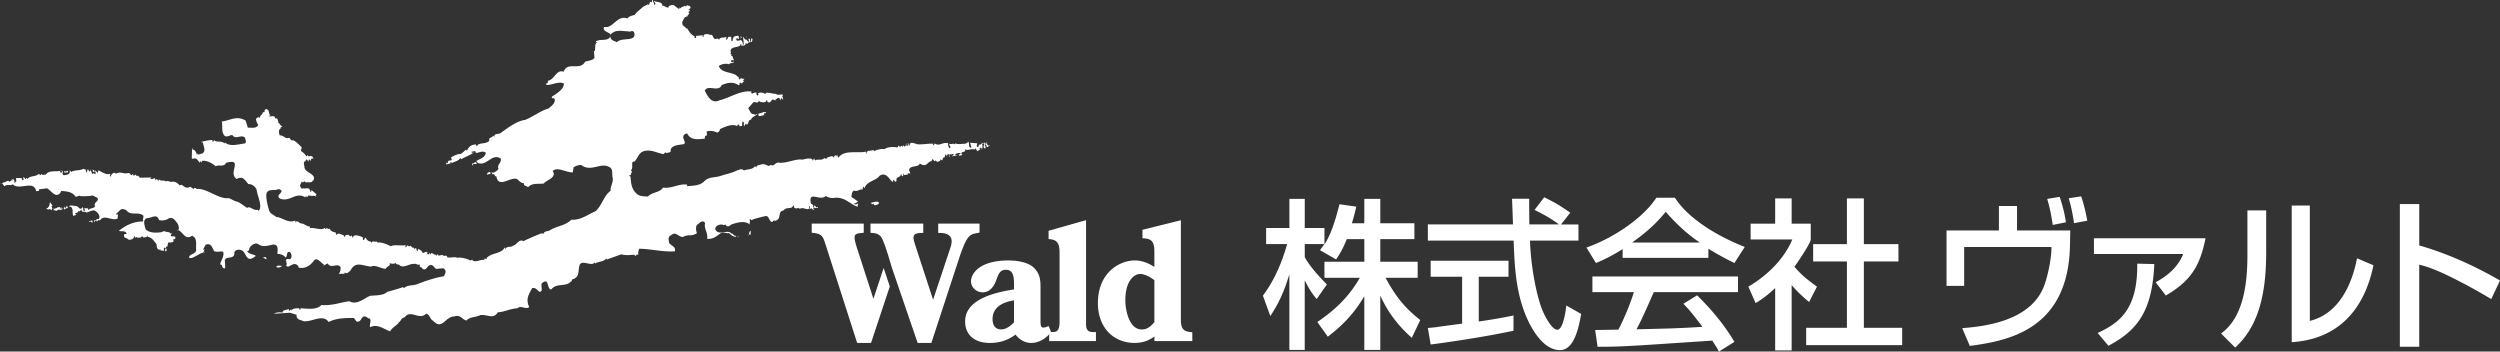 <?xml version="1.0" encoding="utf-8"?><svg xmlns="http://www.w3.org/2000/svg" width="320" height="45" viewBox="-25 8.5 320 45"><rect x="-25" y="8.5" width="320" height="45" fill="#333333" stroke="none"/><path fill="#FFF" d="M101.028 26.707l.062.073-.489.168c.02-.27.341-.04.427-.241m-124.976 4.918c-.279.121-.705.29-1.052.4.359-.246.392.233.588.315.298-.317.819-.008 1.04-.261.822.875 2.704-.62 3 .899.139-.056.47.039.357-.243l1.031-.134c.393.237.637.595.964.758.327.225.752-.015.851-.416.814.06 1.424.105 1.851.75l.557-.161-.004.062c.475.039 1.222.024 1.639-.075l.592.314c.307.429-.591.569-.285 1.071-.299.386-.625.157-.851.479-.063-.07-.061-.141-.057-.207l-.471-.037c-.012.136.177.352-.099.401l-.095-.552c-.455.65-.521-.311-1.083-.078l.071-.058c-.271-.026-.604-.12-.823.071.751-.015.413.849.595 1.198l.416-.105-.193-.15c.215-.189.414-.106.434-.376.26.152.209-.056.423-.169-.038.473.462.167.583.38.202.014.634-.296 1.042-.265.393.167.898.75.527 1.127-.258-.153-.364.317-.551.101-.071.059.049.275.115.279-.056-.141.083-.198.155-.261l.117.283c-.063-.073.097-.401.355-.247.542-.847 1.494.111 2.269-.243l.037-.539c-.063-.004-.204.052-.268-.021l.59-.569c.283-.181.542-.023.74.054.621.798 1.49.112 2.197.707.047.274-.18.535.016.688l-.139.056c-1.089-.017-2.217.516-3.019 1.205.403.102.826-.076.998.345-.075.063-.14.06-.278.046-.242.599.311.436.496.72.331.093.826-.141.716-.493l.251.295c.005-.067.005-.067.075-.134.125.151.742.128.693-.155l.185.222c.279-.045.481-.034.565-.232.068.005-.006.069-.01.136.604.113.839.607 1.152.975-.016.202.009.813.495.646l-.008.134.474.032c-.057-.139-.104-.41.1-.395.258.157-.157.256.1.487.285-.188-.044-.348.044-.612.401.097-.015-.754.583-.505.142-.125.546-.025.299-.389l.282-.115c.105-.539-.329-.157-.584-.388l.166-.395c-.151.193-.344.045-.335-.089-.279.113-.794-.265-.885 0-.759.149-1.71.145-2.15-.359-.107-.418-.453-1.262.238-1.421.475.039 1.208-.652 1.481.254.334.094.749.055 1.1-.126.643-.427 1.004.213 1.313.645.115.282.279.84-.198.804.068.006.2.084.208-.057.665.255.921 1.367 1.784.748.799.261.446 1.325.551 1.741.02.682-.993.543-.897 1.095l.273.02c.557-.166 1.209-.726 1.758-.759l-.199-.079.155-.26c-.064-.011-.205.049-.204-.018l.318-.593c.703-.288.856.405 1.096.832.466.173.89-.073 1.153.084.163.555-.282 1.069-.391 1.608.407.025.104.416.575.515.144-.123.037-.47.056-.743-.258-1.108 1.306-.174 1.19-1.341.159-.332.569-.362.835-.275.47.097.56.715.817.941.375.439.817-.006 1.104-.189-.256-.223-.94-.205-1.113-.627.271.018.217-.188.299-.383.163-.331.664-.701 1.063-.536.643.523 1.421.175 2.036.08.682.05.481.854.458 1.192.407.029.804.129 1.055.486.285-.183.059-.813.529-.711.261.157.294.635.144.825-.225.258-.534-.175-.637.298l.068.006c-.082.198.173.419-.045.606.317.299.479-.033.754-.082.294-.246.826-.071.861.34.803.193 1.446-.236 1.898-.813.459-.714.997.349 1.338.371l-.085.201.565-.298c.421.779 1.306-.18 1.664.528-.02.274-.048.676-.263.798l.204.018c.143-.055.739.125.568-.3.167.491.613-.022.759-.145.637-1.248 1.541-.572 2.623-.487.499-.3 1.341.302 1.888.276.089-.334.706-.36.459-.716.269.087.739.125.826-.072-.017.202.251.289.391.235.496.648 1.375-.175 1.978-.06.214-.12.459.238.609.043l.127.146c-.226.255.261.156.307.43.521.315.578-.434.99-.47.485-.1.506.516.847.47l.825-.072c.455.308.293.636.06 1.028-1.169.182-2.43.634-3.478 1.034-.424.175-1.232.05-1.604.496l-.126-.145c-.631.225-1.604.491-2.02.6-.513.506-1.463.438-2.214.517-.777.348-1.727 1.227-2.642.692-1.308.175-2.152.588-3.576.482-.589.636-1.67.487-2.687.412-.001.068.055.211-.083.2l-.118-.209c-.342.041-.886 0-.91.337-.063-.072-.057-.14-.057-.208l-.297.244-.046-.274c-.288.182-.756.08-.786.485-.266-.084-.81-.059-1.1.123.682-.02 1.505-.091 2.056-.121l.862.27c-.113.604.499.65.893.814 1.013.143 2.458-.977 3.195.104.919-.482 2.081-.528 3.237-.515l.311.435c.598.182.575-.504.924-.614.354-.109.464.238.799.261.247.358-.123.746.057 1.098.923-.478 1.75.261 2.548.527.238-.461.804-.758 1.1-1.079l-.059-.071c.341-.041.314-.586.792-.621.763-1.104 1.879.41 2.758-.479.476.037.494.718.89.884 1.195 1.313 1.541-.564 2.762-.543.772-.282.924.409 1.531.522.447-.513 1.253-.385 1.751-.688.897-.138 1.658.604 2.276-.375.607.042 1.673-.491 2.486-.497.439-.445 1.073.212 1.512-.161-.474-.99-.088-1.573.38-2.427.417-.102.664.257.92.479.613-.022.061-.879.355-1.128.941-.75.554.791 1.161.83.682-.898 1.857-.266 2.53-1.034h.069l.088-.26c1.041-.263.699-1.172.953-1.842.257-.725 1.681.264 1.861-.333l.128.143c.29-.251 1.104-.19 1.409-.642.068.002.063.069.06.14l1.885-.677c.533.175 1.152.084 1.632.05.374.438.155-.257.541.043-.046-.278-.027-.552.128-.809 1.632.052 2.962.425 4.537.339.181-.602-.489-.72-.735-1.08-.035-.409-.218-.767.278-.998.578-.504.867.199 1.478.244.78-.42.953.002 1.808-.48-.112-.345-.265-1.043.223-1.209.159-.259.648-.496.823-.076-.184.669.392 1.19.26 1.996.748.052 1.111-.258 1.688-.689.425-.244.949.068 1.094-.057.191.145.505.511.915.475l.013-.134c-.347.111-.379-.367-.596-.25-.427-.645-1.657.354-2.069-.563-.032-.479.526-.64.931-.612.122.214.422-.174.467.171.258.152.479-.03.621-.161.772-.28 1.743-.549 2.39-.024-.057-.209.096-.403-.027-.617.081-.132.205.018.266.088.079-.132 1.117-.391 1.814-.547.478-.029.414.848.898.748.007-.138.223-.256.276-.115.974-.271.228-1.212 1.124-1.35.313-.524 1.092-.054 1.208-.66.131.082.124.212.115.281.318.299.552-.096.736.191.435-.38 1.323.506 1.188-.391.326.16-.167.395.175.423.001-.069.008-.136.075-.131l.322.226.072-.066-.125-.143c-.062-.075.074-.065.144-.13l.06.141c.147-.125.407.03.423-.173-.068-.006-.136-.006-.209.053l-.25-.287-.089.261-.125-.145c.217-.186-.189-.218-.246-.357-.347-1.727 1.171-.19 1.908-.948.255.224.858.338 1.207.226 1.3-.041 1.786.744 2.843 1.164l.099-.398c-.136-.011-.428.24-.543-.043.268.088.504-.371.626-.16l-.972-.681c.089-.268.046-.61.334-.793.598.181.631-.228 1.096-.123l.1-.403.188.22c.198-.872 1.503-.978 1.884-1.564.935-.676 1.377.714 1.716.741l.074-.063-.065-.073.08-.13.247.291.148-.122c-.159-.625.573-.366.547-.916.063.075.124.145.115.283.331.091.08-.199.227-.326.037.414.408.032.533.177l.013-.201.337.022-.173-.421c.047-.679 1.25-.316 1.356-.852l.328.158c.665.255.797-.622 1.329-.442-.135-.008-.186-.222.021-.275l.248.293c.163-.327.263.157.34.026.138.011.483-.102.362-.313l.263.157c.076-.132.028-.41.301-.391l.091-.403.188.223c-.067-.003-.14.058-.074.063l.229-.323c.271.021-.034.476.254.293l-.127-.145.145-.127c.188.149.354-.176.47.106l-.287.184c.341-.048.553-.101.76-.154l-.271-.02.014-.136c.205-.054.493-.235.68-.018l-.282.116c.117.276.341.025.476.031l-.119-.21c.094-.337.616-.025.444-.517l.265.085c.414-.034.631-.159 1.029-.057.004-.067.01-.138.079-.131l.242.355.362-.245-.13-.076.144-.125c.212-.119.123.216.186.218.152-.261.046-.611-.001-.887-.068-.002-.098.401-.359.246l-.096.335c-.404-.031-.046-.344-.166-.488l-.88-.063.159.621c-.484.032-.165-.554-.42-.78l-.155.261-.125-.148.063.075-.214.117c-.196-.08-.825.146-1.214-.089l-.017.134-.332-.091-.001.069-.411-.03c-.08.2.376.438.029.547-.126-.148-.242-.427-.16-.625-.8-.191-1.121.464-1.769.005l-.013.138c-.064-.007-.076.13-.143.127l-.056-.213c-.606-.04-1.509.162-2.047.055-.262-.086-.987-.414-.9.208-.067-.007-.189-.218-.05-.275-.139.058-.403-.03-.48.099l.34-.041c.103.484-.4-.099-.437.378l-.184-.222.072-.065-.225.256-.122-.144-.153.193-.187-.218-.155.259c-.472-.104-1.288-.093-1.651.218-.333-.088-1.03.064-1.31.248l-.128-.148c-.29.185-.95-.069-.862.549-.061-.07-.117-.215-.043-.345-.97.27-2.837-.277-3.525.76-.274-.021.027-.405-.255-.219-.261-.158-.284.115-.428.241-.039-.413-.614.02-.744-.06-.088.271-.286.185-.416.109-.301.386-.958.063-1.178.321l-.12-.28-.153.26c-.138-.011-.063-.07-.061-.14-.39-.231-1.018-.005-1.297.043-.941-.141-2.01.531-3.089.38-.48.031-.522.577-.974.267-.232.389-.537-.105-1.017-.072-.281.114-.821.076-.78.418l-.194-.148c-.373.444-.84.346-1.332.513-.207.056-.32-.297-.474-.037-.109-.347-.218.19-.335-.023-.784.42-1.403.509-2.101.729-.91.346-1.569.091-2.23.715-.594.645-1.542.572-2.23.658l.017-.204c-1.081-.148-1.947.536-3.096.385-.386.653-1.467.574-1.921 1.149-.543-.039-1.155-.017-1.533-.451-.638-.591-.638-1.479-.723-2.231.063.072-.007.138-.007.138l-.124-.146c-.06-.142.2.016.211-.12-.052-.208.298-.386-.026-.548.433-.306-.114-1.232.489-1.12.455-.578.401-.789.908-1.225.99-.474 1.768.063 2.774.27l.289-.25.129.146c.214-.189.61-.022.509-.441.179-.598.929-.608 1.481-.707.682-.019.111-.604.135-.94a.464.464 0 0 1 .513-.44c.472.917 1.443.718 2.263.644-.054-.143.04-.475.162-.328.155-.26.093-.334.042-.543.216-.187.961-.132 1.352.102a.508.508 0 0 0 .374-.451c.772-.354 1.549-.702 2.205-.382 0 0 .023-.271.222-.187.066.004.056.14.052.208l.343-.044.041-.541c.344-.042.103.418.232.563l.229-.326.123.146c.287-.184.114-.603.526-.643.097-.402.718-.491.803-.758l-.353.176.011-.134c-.551.094-.578-.453-.833-.742l.672-.765c.141-.131.661.249.694-.225l.13.145c.196.084.87.201.83-.208.063.068.197.083.121.213.583.383.456-.647 1.03-.13l.015-.134c.211-.121.363-.315.554-.163l.048.275.159-.329.252.293c-.125-.146.046-.612-.303-.499l.282-.117-.126-.146c-.206.05-.552.096-.684.016-.26-.155-.403-.026-.803-.193-.273.05-.528-.174-.69.154-.187-.217-.729-.259-.947-.069.198.082.053.208-.021.271-.061-.076-.254-.224-.109-.35-.194-.152-.412.038-.62.092-.062-.075-.127-.147-.05-.277-1.417-.173-2.784.815-4.099 1.124-1.058.536-1.584-.662-1.882-1.229.404-.852 1.748.266 2.165-.721.7-.29 1.392-.446 2.045-.054.457.238.017-.272.423-.24 0 0 .063.07.061.138l.37-.377-.203-.019.219-.255c-.202-.014-.41.037-.529-.175.061.074.052.208-.088.265l-.13-.076c.001-.067.076-.134.076-.132l-.452-.374c-.716-.393-1.814-.27-2.163-1.114.222-.254.916-.408 1.31-.241.156-.262.414-.042.637-.294l-.065-.072-.142.123c-.068-.004-.135-.078-.193-.148.088-.267.276-.047.423-.172-.263-.16-.033-.548-.439-.511l.145-.124-.194-.152.077-.129c-.334-.978 1.265-.52 1.243-1.135.138.013.06.138.052.21l.204.014c.136.014.414-.037.366-.313l.265.087c.02-.27.351-.176.566-.299.01-.13.164-.394-.104-.415l-.034.409c-.274.045.024-.342-.244-.363-.215.123.183.288-.097.405l-.313-.363-.078.129-.241-.426c-.094.334.203.897-.087 1.149.087-.264-.085-.686-.219-.696-.062-.072-.637.293-.601-.181.152-.194.197.084.338.024.01-.136-.046-.274-.033-.411-.686.02-.697.153-.801.687-.338-.021.026-.399-.231-.559-.474-.038-.213.122-.507.372-.264-.087.086-.199-.041-.344-.284.117-.882.002-.911.342l-.258-.16c-.639.362-.422-.707-.923-.408l.007-.069c-.266-.084-.872-.195-.839.282-.067-.007-.136-.008-.131-.078.006-.069.074-.065.077-.131l-.825.075c-.204.053.112.35-.22.255-.135-.01.011-.137-.053-.208-.467-.169-.764-.738-.948-1.022l-.069.061c-.244-.359-.59-.313-.548-.854.15-.259.255-.733.664-.703-.055-.206.435-.373.108-.535.07-.064.082-.198.209-.12l.011-.134-.202-.023.295-.314c-.13-.078.019-.274-.188-.219-.133-.078-.398-.166-.415.1l-.13-.145c-.22.19-.551.097-.503.369l-.192-.142c-.004.066-.013.202-.081.195l-.322-.229-.389-.3c-.208.054-.613.024-.638.363-.338-.026-.458-.237-.799-.265l.01-.135c-.17-.42-.797-.263-.985-.478-.213.117.382.365-.042.537.02-.272-.233-.495-.157-.625-.265-.086-.015.207-.159.261-.064-.003-.13-.011-.194-.084l-.17.467c-.07-.002-.065-.073-.06-.139l-.704.353c-.298.321-.872.685-1.032 1.018-.138.055-.901.204-.921.474-1.388-.51-1.869 1.36-3.005 1.071-.317.592.7.665.809 1.013.605-.773 1.596-.424 2.281-.443.259.156.492-.238.739.126.376 1.318-1.541.563-2.205 1.264-.329-.157-.867-.265-.83-.743-.323.724-1.38.236-1.887.679l.191.149c-.409.039-.135.877-.35 1.063h-.069l.077.819c-.094.333-.784.419-1.199.523-.635 1.244-2.236-.098-2.75 1.294-.928-.34-1.161 1.003-1.987 1.148-.08.129.036.41-.23.322l-.015.207c.604.111 1.535-.505 2.263-.176.01.747-.841 1.23-1.488 1.661-.233.391.265.084.313.361.101.485-.404.857-.767 1.17-1.111.324-1.988 1.076-3.036 1.478-1.033.132-2.185.995-3.122 1.677-.216.184-.884.001-.786.484l-.189-.151c-.021.272-.63.225-.452.579-.247.593-1.515.227-1.554.769-.136-.009-.125-.142-.188-.217-.684.021-.909.344-1.149.804l-.126-.15c-.073.065-.593.638-.789.558-.41.037-.838.282-1.124.462.424.713-.614.022-.332.796l-.253-.226c.058.138-.019.271-.092.332.28-.114.679-.018.636-.362l.132.079c-.007.067-.077.13-.077.13.426-.239 1.046-.332 1.141-.665.066.004.195.084.122.146.425-.24 1.271-.588 1.701-.896-.068-.002-.355.181-.332-.089.202.015.562-.234.531.171.479-.032.843-.346 1.295-.037-.121.666-.736.76-1.238 1.063l.197.152-.147.128c-.175-.356-.348.108-.545.023-.08.132.046.276.112.28-.098-.481.41.032.507-.368 1.249.566 1.863-1.298 3.031-.522.092.615-.526.708-.3 1.335-.225.256-.586.573-.917.412l.183.284c.286-.179.183.286.46.239.292 1.586 1.698.058 2.632.332.258.22.567.584.915.543-.096.4.318.297.507.517.52-.575 1.253-.388 2.008-.47.306-.45 1.759-.753 1.14-1.616.655-.565 1.688.196 2.575.189l.117-.666c.212-.122.565-.306.97-.274 1.228.907 2.406-.299 3.459.188.731.259.411.915.575 1.475.089.549-.363 1.201-.26 1.615-.933.678-1.092 1.895-1.965 2.645-.984.402-1.856 1.157-3.073 1.069-.738.762-1.9.812-2.759 1.363-.144.123-.751.078-.779.418l-.341-.023c-.701.289-1.541.63-2.249.988-.586-.313-.78.418-1.336.585-.224.253-.954-.002-.923.476.009-.07-.129-.077-.051-.208l-.136-.009c-.333.789-1.681.624-2.276 1.326l.061.075c-.212.12-.323-.229-.353.176-.397-.165-1.259.453-1.563-.047l-.214.116c-.322-.227-1.388-.505-1.744-.328l.007-.068c-.401-.1-.889.068-1.227-.023-.043-.346-.397-.164-.463-.173-.178-.352-.696.225-.798-.263l-.155.263-.118-.213c-.151.194-.444-.441-.618.022l-.185-.217s.046.275-.151.194c-.132-.076-.058-.141-.046-.278-.331-.161-.572.37-.741-.123l.066.009-.522-.314c-.07.066.049.28-.089.268-.13-.076-.125-.144-.114-.282-.128-.074-.197-.077-.277.048l-.119-.214c-.219.193-.312-.431-.537-.105l-.257-.158-.158.262-.126-.144c.066.003.138-.058.075-.132-.55.096-1.487-.107-1.915.132-.393-.232-1.249-.57-1.667-.465l-.127-.145c-.145.123-.667-.188-.627.224l-.124-.215c-.406-.028-.46-.237-.711-.528l-.161.33c-.27-.018-.047-.278-.176-.353-.331-.161-1.256-.501-1.231.11L20 38.628l-.146.127c-.062-.073-.266-.091-.188-.222-.281.116-.474-.102-.499.302l-.191-.147.07-.066c-.271-.017-.783-.463-1.021-.008l-.041-.339c-.27-.093-.675-.121-.78-.536-.152.258-.325-.229-.552.099.008-.067-.124-.148-.051-.209-.377.447-1.361-.034-1.846.066-.135-.013-.057-.138-.119-.213-.342.045-.85-.475-1.132-.356l.006-.066c-.209.057-.506-.517-.675-.054l-.047-.273c-.918.407-1.739-.468-2.419-.448-.318-.298-.787-.398-.895-.817l-.001.065c-.163-.552-.379-1.313-.392-2.065.067-.949 1.056-.467 1.556-.772 1.136.293-.604.772.248 1.246 1.261.432 1.976-.94 3.214-.172.004-.068.01-.137.084-.197.168.421.218-.192.411-.038.467.106.684-.089.937.203-.056-.14-.253-.292.023-.335l-.703-.597c-.003.065-.01.131.058.141l-.145.124-.175-.42c-.066-.008-.664-.188-.556.16.037-.474-.408.037-.52-.308-.251-.294.037-.479.128-.808.175.421.292-.253.463.167.281-.114.875.134.906-.271l.062.07c.545-.911-.951-.957-1.101-1.716.021-.271-.276-.84.198-.802l-.061-.073c.161-.396.263.089.397.1.012-.143-.051-.211.093-.271l.183.217.012-.13c.02-.272.284-.185.352-.18-.062-.074-.119-.217-.183-.288-.203-.013-.259-.157-.411.041-.062-.077-.191-.157-.19-.22l-.147.193a1.808 1.808 0 0 0-.761-.738l.067.007.1-.471c-.386-.302-.947-1.022-1.301-.847l-.311-.359c-.493.233-.658-.319-1.206-.295-.108-.35-.213-.765.208-.941l-.137-.009.292-.249c-.346.042-.372-.508-.649-.457l.145-.129c-.139.063-.023-.541-.449-.37.036-.474-.594-.249-.728-.26-.049-.276.282-.114.358-.246-.504.371-.299-.567-.63-.657-.195-.152-.49.168-.298.319l-.276.047c-.023.339-.436.377-.326.724l-.259-.152.062.069c-.688.09-.125.741-.074 1.021-.307.451-.838.278-1.316.308l-.277-.905c-1.174-.702-1.976-.015-3.075.114.174.42-.095 1.285.346 1.794.316.297.682-.086 1.023-.061.429.642 1.099-.124 1.613.322.046.276.228.56.01.751-.82.075-1.871.475-2.575-.123l-.08.131c-.242-.425-1.082-.082-1.264-.431l-.22.252-.05-.273c-.546.026-.961.131-1.377.234-.013.136.129.078.196.084-.028.404.465 1.054-.105 1.417-.204-.016-.499.304-.676-.048-.011.134.051.207-.018.2-.053-.207-.22-.695-.566-.655.01-.063-.055-.137.017-.202l-.065-.002-.035 1.357.205.016c.354-.18.662.253.779.531l.089-.263.12.214c.14-.06.077-.131.082-.197.624-.158 1.471.384 1.788.676.428-.24 1.079.148 1.328-.447 2.288-.582.181 1.238 1.345 2.077.779-.42 1.016.07 1.517.656.481-.03.861.334 1.039.688.132.963.799 2.103.276 2.745l-.128-.147c-.556.161-.982-.547-1.344-.235-.261-.156-.709-.528-1.172-.764-.666-.188-.591-.249-1.185-.497-1.239.18-2.639-1.148-3.934-1.179-.212.122-.447-.371-.546.03l-.458-.307c-.425.242-.618.091-.94-.136-.324-.229-.271-.022-.411-.032-.186-.214-.504-.511-.915-.479-.283.118-.732-.254-.818.007-.182-.282-.684.02-.93-.337-.002.069.054.208-.081.197l-.188-.22-.149.196c-.093-.62-.348.043-.663-.254l.145-.122-1.5.025-.25-.296c-.161.332-.309-.427-.484.101l-.182-.283c-.239.461-.254-.224-.605-.112-.624.155-.932-.273-1.571.086l-.125-.148c-.348.114-.427.241-.516.51-.265-.091.083-.2-.11-.349-.488.166-1.066-.288-1.462-.45l-.096.334-.313-.362c.064.073-.009.134-.009.134l-.322-.224.041.344c.142-.062.286-.187.34.022-.01.07.051.21-.09.266l.006-.067c-.132-.076-.268-.086-.343.041l-.227-.624-.066-.008c.193.152-.019.206-.023.342l-.25-.361-.17.464-.063-.075c.024-.337-.105-.416-.313-.364l.006-.067c-.569.299-1.168.12-1.599.425l-.183-.284c.091.621-.25.597-.732.696-.398-.166.036-.474-.292-.634l-.008.067.06.142c-.072.063-.148.127-.208.054-.132-.076.007-.136.017-.205-.627.16-1.491-.109-1.877.477-.201-.013-.487.168-.536-.107l-.147.185-.26-.154c-.302.386-1.108.189-1.408.644l-.127-.144-.153.193c-.061-.073-.047-.277-.324-.23.067.071.181.355-.023.34-.131-.079-.119-.215-.114-.281l-.751.015c.049.276.095.552-.119.67-.121-.146-.035-.409-.161-.554l-.154.259c-.064-.075-.132-.08-.057-.143l-.362.244-.131-.149m5.304 2.845c.049.273-.191.735-.46.715.383.298.486-.102.729.26l.021-.271c.066.004.206-.056.267.083l-.079.133.47.098c.092-.326.607.047.702-.285l-.121-.217c-.006.071.052.209-.089.269-.149-.758-.993.539-1.197-.359.068.008.07-.061.138-.059l-.307-.428-.074.061m1.868-4.084l-.016.205.477-.035c.007-.065.078-.127-.054-.207.07.004-.28.18-.407.037m.123 4.775l-.184-.286c.067.071-.024.341.035.479.149-.192.353-.176.493-.235l-.117-.282-.227.324m3.47 1.891l.024-.336-.484.099.132.078.138-.059.19.218m22.215 4.364c-.75.016-.016.208.115.282l-.115-.282m2.096 1.109c-.342.044-.602-.175-.759.152.263.155.538.04.759-.152m26.488-11.996c-.138.058-.28.115-.295.321l.485-.104c-.066-.075.021-.269-.19-.217m32.323-17.221l-.118-.214-.029.34.147-.126m.688-.082l-.137-.012-.003.067.14-.055m-1.08 25.658l-.06-.141-.135-.014.195.155m1.558-.838c-.281.115-.165.393-.319.659.058.07.096-.403.279-.117l.04-.542m1.602-15.204c-.146.125-.415.108-.625.227-.115.602.674.048.8.195-.066-.006-.188-.221.02-.273.072-.063.137.011.13.079l.016-.208-.341-.02m14.794 11.717c.035-.476-.805-.13-1.084-.08.203.084.252.295.409.03-.035.47.53.175.675.05m13.446-7.79c.117.21-.249.595.144.76.086-.197.095-.337-.097-.484l.14-.062c.203.017.047.276.246.362l.358-.247-.278.047-.178-.35c-.088.262-.261-.09-.335-.026"/><path fill="#FFF" d="M-23.276 31.813l-.245-.355.202.013.043.342M-22.882 32.046l-.197-.15.016-.202.181.352M-21.808 31.312l.415-.04-.415.04M101.433 26.739l-.208.052.003-.068.205.016M-16.007 31.941l.016-.203-.016.203M-14.551 30.687l.338.025-.338-.025M-14.034 31.066l.209-.053-.209.053M-13.671 30.752l-.272-.017.079-.133.193.15M-12.127 31.005l.13.144-.212.054c.005-.068.015-.137.082-.198M-11.974 31.761l-.194-.149.01-.135.184.284M-1.976 32.84l.03-.403-.03.403M-.834 36.74c.117.212.546-.027.656.321.043.342-.285.183-.435.377l-.469-.169c-.05-.212-.028-.481.248-.529M1.071 33.07l.347-.111-.347.111M2.205 38.871c.208-.058.504-.371.901-.207.416-.104.304.497.221.697-.502.37-.816.014-1.15-.082.006-.136.222-.256.028-.408M4.047 24.095l-.132-.01.002-.067.13.077M5.386 37.337l.324.161c-.037.536-.705.354-.987.47.016-.204.197-.805.663-.631M9 23.441l-.19-.218.011-.137.179.355M8.902 38.55l-.025.336c-.207.056-.475-.032-.31-.36l.335.024M11.448 32.679c.198.082.111.351.033.48-.06-.14-.245-.361-.033-.48M13.73 40.471c.065.074.259.156.183.287l-.091.333c-.421.177-.501-.581-.092-.62M19.152 41.76l.028-.407-.028.407M20.886 39.503l.002-.065-.066-.004-.006.067.07.002M21.276 39.733l.116.285-.116-.285M24.846 49.463c.058.146.552-.097.456.238l-.011.207-1.033.131c-.105-.422.32-.597.588-.576M27.698 40.349l.123.216-.123-.216M27.91 41.184l-.135-.014.008-.134.127.148M31.644 47.789c.145-.125.48-.037.459.236-.015.205-.364.315-.487.1l.028-.336M34.813 27.938l.067.002-.014.207c-.136-.011-.193-.151-.053-.209M33.402 47.919c.07.007.208-.054.202.082l-.219.189.017-.271M35.494 47.254c.206.019.182.29.242.428l-.017.204-.957.069c-.102-.487.505-.375.732-.701M36.354 27.369l.107.349-.107-.349M36.709 47.415c.125.145.334.09.318.294.05.276-.373.449-.559.232-.249-.361-.046-.345.241-.526M39.078 45.751c.059.143.11.348-.092.332l-.321-.227c.008-.132.21-.119.413-.105M41.333 26.309c-.062-.069-.199-.082-.125-.147.313.364.931-.609 1.38-.236-.459.649-1.739.488-1.817 1.564-.153.197-.36.249-.556.166.079-.196-.115-.347.036-.539.3-.391.66-.567 1.082-.808M40.389 46.463c.339.023.61.046.929.343-.083 1.079-1.327.378-1.952.604-.027-.552.598-.775 1.023-.947M43.383 42.8l.46.242c-.034.402-.318.587-.72.488-.26-.155-.209-.832.26-.73M45.152 25.296l.227.629c-.282.117-.504.373-.83.213-.448-.438.327-.792.603-.842M45.581 30.574l-.201-.084.074-.063.127.147M45.338 44.921l.025-.337-.025.337M49.321 20.5c-.153.261-.576.429-.852.48l-.32-.295c.356-.244.915-.408 1.172-.185M47.34 43.569l-.09.336-.598-.183.084-.262.604.109M49.483 23.844c-.298.321-.707.356-1.173.189.168-.395.767-.216 1.173-.189M47.582 44.063c.188.149.185.22.037.413l-.341-.026c-.116-.28.222-.255.304-.387M52.088 17.165l1.017.076c.125.146-.01.132-.083.2-.855-.41-1.77 1.844-1.85.133l.916-.409M51.79 25.788c.271.021.306.431.157.622-.487.171-.564-.651-.157-.622M52.458 22.297l.061.073c-.139.058-.376.52-.488.171-.051-.276.217-.19.427-.244M56.121 20.594c-.192.807-1.31.242-1.899.814-.268-.02-.607-.048-.653-.322.765-.285 1.751-.688 2.552-.492M54.8 23.765l.204.012c.043.346-.222.19-.364.315-.058-.143-.038-.411.16-.327M57.155 12.161c.818-.011 1.678-.558 2.434.248.173.421-.046.609-.208.936-.915.413-1.609-.321-2.448-.043-.304-.433.009-1.023.222-1.141M57.677 16.147c.145-.126.476.035.457.239l-.081.195a.298.298 0 0 1-.376-.434M58.337 26.61l.066.006c-.227.256-.495.238-.828.144.089-.263.499-.305.762-.15M59.858 22.574l.12.208c-.213.123-.691.157-.806-.122.146-.126.426-.243.686-.086M60.735 13.512c.176.354-.116.607-.452.58l-.259-.224c.157-.261.446-.51.711-.356M58.735 36.857c.121.21.8.196.435.573l-.75-.049.315-.524M61.653 25.91c.053.204-.22.251-.3.379-.716-.459-.989.471-1.64.088.515-.509 1.33-.519 1.94-.467M60.598 19.018l.203.018c.053.206-.154.259-.368.379-.339-.024-.097-.55.165-.397M61.777 14.134c.107.351.146.761-.148 1.079-.217.185-.693.154-.806-.194.236-.393.537-.777.954-.885M61.223 21.585l.137.008c.188.218-.241.527-.436.377.017-.203.035-.473.299-.385M62.13 23.148c.277-.049.13.146.25.293l-.611.021c.073-.13.1-.47.361-.314M62.775 19.927c.323.23.068.961.69.802.149-.192.208-.056.338.025-.031.404-.43.306-.643.428-.396-.163-.915-.545-1.013-1.032l.628-.223M62.851 18.026c.073-.059.135.013.132.078l-.634.294c-.05-.274.299-.386.502-.372M62.95 18.511l.014-.203-.014.203M65.11 14.178l1.991.691c.019.684-1.116.393-1.608.565.004-.068.147-.128.014-.206-.405-.03-.577-.45-.696-.663.069-.062.416-.106.299-.387M66.015 34.128l.136.077c-.163.328-.508.371-.834.209.092-.335.376-.517.698-.286M65.921 36.364c-.02.271-.276.051-.337-.091l.019-.207.318.298M66.313 36.598l-.006.069-.137-.009c-.059-.141.075-.065.143-.06M67.141 35.499c.123.219.684-.017.443.445-.278.045-.409.033-.609-.048-.051-.206.025-.333.166-.397M68.74 35.965c.121.21-.098.399-.301.387l-.135-.015c.08-.128.17-.463.436-.372M69.7 23.913l.285-.181-.285.181M70.008 30.812l-.136-.007.029-.409.107.416M71.715 20.589l-.005.071-.196-.082c.002-.071.133.005.201.011M71.959 35.726c.066.004.063.069.058.138l-.137-.01c-.064-.077.073-.063.079-.128M75.683 33.206c.822-.009 1.777-.072 2.344.58-.151.195-.313.521-.587.57.145-.121-.818.01-.982-.546-.234.39-.048-.279-.331-.091-.718.488-2.132.25-2.905-.288.306-.517 1.857-.271 2.461-.225M79.362 31.365c.069-.062.069.01.128.079l-.138.061.01-.14M81.134 31.361c.058.144.273-.048.255.223-.076.132-.429.242-.55.026.014-.131.164-.325.295-.249M85.4 30.723c.218-.117.333.163.322.299l-.015.136c-.195-.084-.414.105-.589-.249.007-.135.154-.263.282-.186M89.547 28.034l-.406-.026.418-.108-.012.134M90.543 27.497c-.33-.159-.443.444-.683.02.191.147.427-.245.683-.02M90.246 27.813l-.349.114.145-.123.204.009M90.845 29.832c.122.213.042.347.231.563-.072.063-.139.062-.207.054l-.045-.344-.277.045c.077-.06.42-.1.298-.318M91.348 27.694l-.204-.016.092-.335.112.351M92.011 26.992l.248.29-.248-.29M93.134 29.323l.058.072-.138.06c.008-.07.01-.139.08-.132M93.777 28.892l.061.071-.141.058c.007-.066-.058-.136.08-.129M95.037 28.441l.066.003-.013.206c-.069-.004-.131-.14-.053-.209M95.715 28.491l-.138-.01.099-.401.039.411M96.275 27.309l-.033.473c-.056-.138-.175-.424.033-.473M96.428 28.001l-.141.061.008-.073.133.012M96.564 28.008l.025-.335-.025.335M97.069 27.637l.142-.122-.142.122M97.794 27.081c.064.004.064.004.129.078l-.209.052c.001-.066.076-.064.08-.13M97.8 27.898l.145-.126-.145.126M98.925 27.369l-.116-.284.014-.134.102.418M99.542 27.345l-.136-.013.08-.195.056.208M115.282 52.156h-5.986v-1.155h.271c.613 0 1.058 0 1.058-1.351v-8.893c-.022-1.118-.315-1.529-1.169-1.632l-.237-.027v-1.057l4.796-1.361v13.307c0 .941.451 1.02.995 1.02h.272v1.149zM86.491 52.395h-1.775l-4.045-12.597c-.326-1.012-.437-1.353-1.532-1.482l-.239-.027v-1.165h6.658v1.171l-.244.022c-.685.07-.926.133-.926.605 0 .188.063.599.363 1.497l2.046 6.326 1.31-3.942.788 2.362-2.404 7.23zM94.214 52.395h-1.755L89.17 42.79l-.478-1.593-.39-1.197-.161-.401c-.317-.929-.647-1.217-1.47-1.281l-.247-.018v-1.176h6.754v1.183l-.261.009c-.823.027-.987.251-.987.622 0 .199.071.436.141.665l.067.229 2.298 7.035 2.153-6.47c.125-.366.223-.696.223-1.021 0-.952-1.013-1.06-1.451-1.06h-.27v-1.191h5.289v1.143l-.214.045a3.103 3.103 0 0 1-.152.029c-.859.17-1.253.253-2.202 3.079l-3.598 10.974zM127.373 51.001c-.925-.088-1.223-.478-1.223-1.587V36.692l-4.915 1.224v1.078l.253.019c.94.061 1.272.492 1.272 1.65v2.008c-.655-.432-1.532-.835-2.502-.835-1.1 0-2.259.476-3.103 1.27-.742.696-1.624 1.989-1.624 4.188 0 3.05 1.901 5.1 4.727 5.1.945 0 1.797-.282 2.504-.83v.593h4.854V51.03l-.243-.029zm-4.613-1.272c-.456.535-.881.941-1.611.941-1.722 0-2.107-2.734-2.107-3.691 0-2.7 1.237-3.412 1.89-3.412.558 0 1.354.403 1.828.802v5.36z"/><path fill="#FFF" d="M109.238 50.235l-.252.095a1.252 1.252 0 0 1-.398.099c-.314 0-.381-.12-.399-.729 0-.039-.002-.075-.003-.114v-4.213c0-.896 0-1.91-1.012-2.741-.914-.737-2.59-.794-3.082-.794-3.8 0-4.802 1.742-4.802 2.666 0 .782.681 1.416 1.517 1.416.75 0 1.358-.56 1.719-1.58l.024-.07c.291-.791.489-1.235 1.207-1.235.289 0 .506.076.661.233.382.379.376 1.215.375 1.82v.455c-2.045.332-6.256 1.116-6.256 4.089 0 1.729 1.189 2.765 3.18 2.765 1.234 0 2.256-.331 3.277-1.069.484.674 1.223 1.069 2.028 1.069.882 0 1.877-.534 2.417-1.303l.085-.117-.286-.742zm-4.445-.488c-.26.286-.912.92-1.631.92-1.007 0-1.116-.918-1.116-1.313 0-1.613 1.432-2.204 2.748-2.406l-.001 2.799zM149.634 39.105v2.896h-5.105v2.055h4.53c-1.552 2.723-3.58 4.396-5.444 5.66l1.345 1.881c2.073-1.594 3.416-3.077 4.636-5.126h.036v6.822h2.046v-6.878h.045c1.262 2.848 3.205 4.628 3.991 5.328l1.075-2.276c-1.878-1.509-2.997-2.768-4.443-5.409h4.117v-2.057h-4.785v-2.896h4.364v-2.024h-4.364v-3.122h-2.046v3.122h-1.588c.268-.906.436-1.551.557-2.13l-2.149-.308c-.763 3.037-1.321 4.16-1.884 5.095h-.038v-2.055h-2.521v-3.725h-1.966v3.725h-2.978v2.055h2.69c-.664 2.349-1.633 4.646-3.104 6.607l.95 2.606c1.279-1.901 1.903-3.615 2.4-5.212h.039v9.551h1.965v-8.832h.044c.452.909.866 1.6 1.489 2.318l1.303-1.866c-1.12-1.134-2.189-2.328-2.831-3.491v-1.682h2.521l-.574.782 2.066 1.188c.391-.591.828-1.235 1.362-2.601h2.252M174.807 37.229h2.236v2.069h-6.205c.121 3.579.905 7.277 1.612 8.967.249.589 1.155 2.442 1.882 2.442.743 0 1.076-2.369 1.159-3.104l1.902 1.083c-.294 1.587-.849 4.629-2.709 4.629-2.006 0-3.371-2.377-3.873-3.335-1.795-3.489-1.943-7.285-2.063-10.687h-10.982v-2.069h10.898c-.042-1.095-.102-2.949-.124-3.287h2.196c0 1.051 0 1.82.02 3.287h3.743v-.036c-1.134-.83-2.045-1.305-3.077-1.82l1.239-1.621c1.633.835 1.676.852 3.334 1.974l-1.188 1.508m-17.042 13.25c.518-.033.75-.074 1.035-.095.498-.091 2.814-.382 3.351-.459v-6h-4.025v-2.048h9.963v2.048h-3.808v5.729c2.377-.348 3.646-.604 4.446-.771v1.951c-3.345.725-8.125 1.449-10.602 1.761l-.36-2.116zM197.004 52.257c-1.691-2.875-3.886-5.082-4.775-5.955l-1.757 1.08c.6.609 1.076 1.141 2.442 2.954-3.191.197-4.177.213-8.442.314.639-1.178 1.198-2.46 2.214-4.759h10.777V43.89h-18.636v2.002h5.315a31.965 31.965 0 0 1-1.983 4.8c-.995.02-2.547.046-2.98.046l.311 2.146c3.145 0 3.844-.062 14.686-.787.536.851.597.937.849 1.404l1.979-1.244m-14.31-10.75h10.98v-1.176c1.265.805 2.459 1.401 3.329 1.836l1.326-2.063c-4.039-1.581-7.41-3.889-8.936-6.29h-2.38c-1.756 2.675-5.618 5.211-8.95 6.37l1.219 1.982c.896-.366 1.841-.805 3.415-1.779l-.003 1.12zm1.264-1.965v-.041c2.32-1.63 3.432-2.898 4.258-3.889 1.28 1.472 2.702 2.816 4.299 3.889v.041h-8.557zM204.331 53.354h-2.11v-7.979c-1.176 1.099-1.98 1.616-2.503 1.918l-.929-2.105c2.668-1.552 4.696-3.785 5.626-6.038h-5.335v-2.018h3.141v-3.236h2.11v3.236h2.443v2.018c0 .442-1.655 2.915-2.089 3.494 1.05 1.199 1.547 1.556 2.888 2.546l-1.007 1.964a17.168 17.168 0 0 1-2.235-2.162v8.362m7.073-19.458h2.17v5.854h4.428v2.218h-4.428v8.488h4.904v2.223h-12.287v-2.223h5.213v-8.488h-4.321V39.75h4.321v-5.854zM242.171 36.751c-.144-.848-.434-2.147-.786-3.118l-1.587.244c.288.949.533 2.132.675 3.184l1.698-.31m-11.31-1.879v3.127h-6.703v7.092h2.255v-4.973h11.17v.129c0 1.262-.394 3.244-.834 4.552-1.503 4.61-7.236 5.459-10.586 5.702l.974 2.277c4.732-.64 12.631-1.977 12.819-12.9l.04-1.881h-6.817v-3.128h-2.32l.002.003zm8.58 2.083a17.947 17.947 0 0 0-.808-3.257l-1.593.261c.314 1.056.481 1.804.71 3.332l1.691-.336zM243.025 39.003v2.009h11.426c-.284.678-.965 2.234-3.528 3.62l1.304 1.695c3.207-1.883 4.364-3.767 5.08-7.327h-14.281m1.852 13.758c3.71-1.963 5.612-4.421 5.872-10.459l-2.185-.051c.082 5.848-2.278 7.586-5.066 8.873l1.379 1.637zM265.072 40.712c0 4.623-.665 9.292-3.973 12.274l-1.8-1.8c2.711-1.96 3.371-5.934 3.371-10.006v-5.752h2.401v5.284m5.586 8.862c4.528-1.099 5.725-6.367 6.039-8.014l2.109.897c-1.905 9.137-8.5 9.678-10.465 9.848V34.807h2.318l-.001 14.767zM284.664 34.624v5.291c3.616 1.04 7.073 2.604 10.336 4.488l-1.118 2.375c-.78-.451-2.145-1.282-4.326-2.395-2.929-1.509-4.17-1.823-4.894-2.009V52.88h-2.482V34.624h2.484"/></svg>